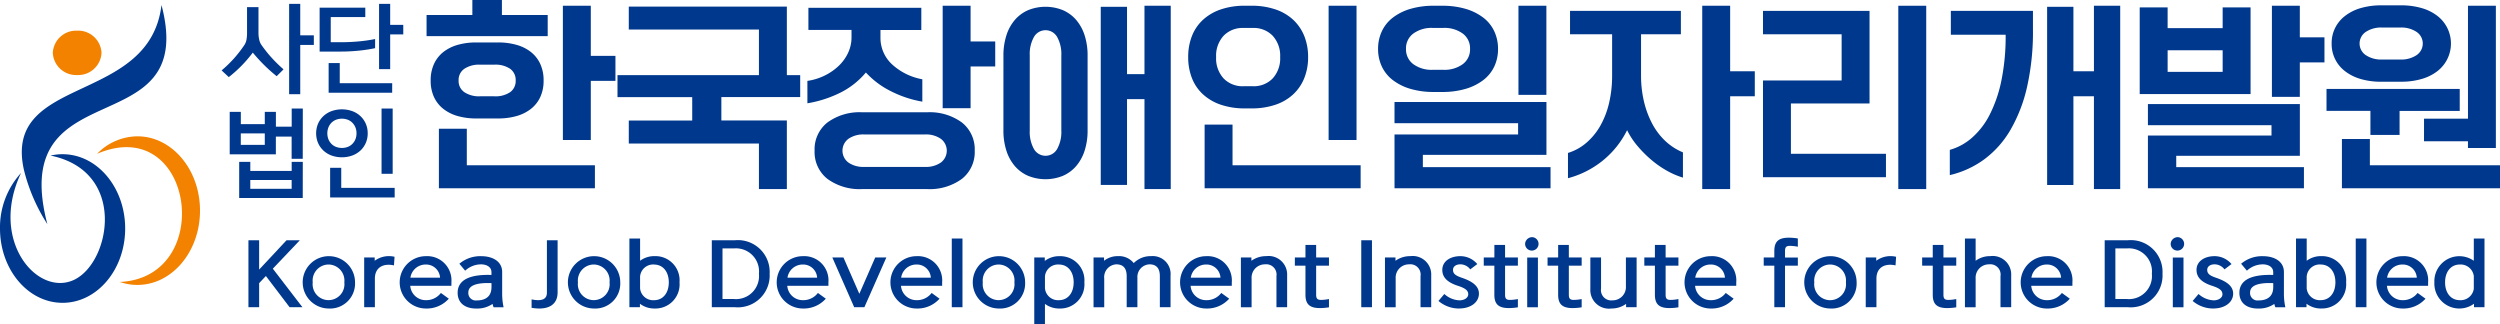 <svg xmlns="http://www.w3.org/2000/svg" xmlns:xlink="http://www.w3.org/1999/xlink" width="269.846" height="35.009" viewBox="0 0 269.846 35.009">
  <defs>
    <clipPath id="clip-path">
      <rect id="사각형_7" data-name="사각형 7" width="269.846" height="35.009" transform="translate(0 0)" fill="none"/>
    </clipPath>
  </defs>
  <g id="그룹_6" data-name="그룹 6" transform="translate(0 0)">
    <path id="패스_67" data-name="패스 67" d="M26.816,33.16V25.933h1.155V29.1l2.954-3.163h1.436L29.448,29l3.193,4.158H31.258L28.7,29.791l-.728.769v2.6Z" fill="#00388d"/>
    <g id="그룹_5" data-name="그룹 5">
      <g id="그룹_4" data-name="그룹 4" clip-path="url(#clip-path)">
        <path id="패스_68" data-name="패스 68" d="M35.461,33.3a2.825,2.825,0,1,1,2.861-2.825A2.7,2.7,0,0,1,35.461,33.3m0-4.749a1.733,1.733,0,0,0-1.706,1.924,1.718,1.718,0,1,0,3.412,0,1.733,1.733,0,0,0-1.706-1.924" fill="#00388d"/>
        <path id="패스_69" data-name="패스 69" d="M42.524,28.646c-1.2-.263-2.06.253-2.06,1.426V33.16H39.309V27.792h1.134v.356a2.589,2.589,0,0,1,2.144-.431Z" fill="#00388d"/>
        <path id="패스_70" data-name="패스 70" d="M45.967,27.651a2.615,2.615,0,0,1,2.757,2.825v.375H44.282A1.675,1.675,0,0,0,45.967,32.4a1.982,1.982,0,0,0,1.623-.779l.853.619A3.18,3.18,0,0,1,45.967,33.3a2.825,2.825,0,1,1,0-5.65M44.3,29.969h3.2a1.511,1.511,0,0,0-1.54-1.417A1.66,1.66,0,0,0,44.3,29.969" fill="#00388d"/>
        <path id="패스_71" data-name="패스 71" d="M53.28,33.169a2.335,2.335,0,0,1-.114-.366,2.924,2.924,0,0,1-1.769.5c-1.227,0-2-.62-2-1.7,0-1.164.936-2.018,3.651-1.924v-.3c0-.526-.457-.826-1.092-.845a2.529,2.529,0,0,0-1.748.685l-.624-.751a3.5,3.5,0,0,1,2.372-.816c1.342.009,2.247.647,2.247,1.7v2.4a6.824,6.824,0,0,0,.156,1.417Zm-.229-2.149v-.46c-1.6-.066-2.5.244-2.5,1.014a.806.806,0,0,0,.916.854c1,0,1.581-.488,1.581-1.408" fill="#00388d"/>
        <path id="패스_72" data-name="패스 72" d="M57.379,33.225v-.91c1.01.216,1.654.047,1.654-.723V25.933h1.155v5.64c0,1.371-1.083,1.952-2.809,1.652" fill="#00388d"/>
        <path id="패스_73" data-name="패스 73" d="M64.088,33.3a2.825,2.825,0,1,1,2.861-2.825A2.7,2.7,0,0,1,64.088,33.3m0-4.749a1.733,1.733,0,0,0-1.706,1.924,1.718,1.718,0,1,0,3.412,0,1.733,1.733,0,0,0-1.706-1.924" fill="#00388d"/>
        <path id="패스_74" data-name="패스 74" d="M70.672,33.3a2.557,2.557,0,0,1-1.6-.516v.375H67.936V25.746h1.155v2.4a2.561,2.561,0,0,1,1.581-.5,2.607,2.607,0,0,1,2.674,2.825A2.606,2.606,0,0,1,70.672,33.3m-.083-4.749a1.414,1.414,0,0,0-1.5,1.3v1.266a1.413,1.413,0,0,0,1.5,1.286c1,0,1.6-.807,1.6-1.924s-.6-1.924-1.6-1.924" fill="#00388d"/>
        <path id="패스_75" data-name="패스 75" d="M79.318,33.16H76.831V25.933h2.487a3.431,3.431,0,0,1,3.755,3.613,3.436,3.436,0,0,1-3.755,3.614m-.094-6.345H77.986v5.462h1.238a2.489,2.489,0,0,0,2.694-2.731,2.489,2.489,0,0,0-2.694-2.731" fill="#00388d"/>
        <path id="패스_76" data-name="패스 76" d="M86.661,27.651a2.615,2.615,0,0,1,2.757,2.825v.375H84.976A1.675,1.675,0,0,0,86.661,32.4a1.982,1.982,0,0,0,1.623-.779l.853.619A3.18,3.18,0,0,1,86.661,33.3a2.825,2.825,0,1,1,0-5.65M85,29.969h3.2a1.511,1.511,0,0,0-1.54-1.417A1.66,1.66,0,0,0,85,29.969" fill="#00388d"/>
        <path id="패스_77" data-name="패스 77" d="M93.3,33.16H92.2l-2.361-5.369h1.2l1.716,3.923,1.717-3.923h1.2Z" fill="#00388d"/>
        <path id="패스_78" data-name="패스 78" d="M98.936,27.651a2.615,2.615,0,0,1,2.757,2.825v.375H97.251A1.675,1.675,0,0,0,98.936,32.4a1.982,1.982,0,0,0,1.623-.779l.853.619A3.18,3.18,0,0,1,98.936,33.3a2.825,2.825,0,1,1,0-5.65m-1.664,2.318h3.2a1.51,1.51,0,0,0-1.54-1.417,1.66,1.66,0,0,0-1.664,1.417" fill="#00388d"/>
        <rect id="사각형_4" data-name="사각형 4" width="1.155" height="7.414" transform="translate(102.733 25.746)" fill="#00388d"/>
        <path id="패스_79" data-name="패스 79" d="M107.788,33.3a2.825,2.825,0,1,1,2.861-2.825,2.7,2.7,0,0,1-2.861,2.825m0-4.749a1.733,1.733,0,0,0-1.706,1.924,1.718,1.718,0,1,0,3.412,0,1.733,1.733,0,0,0-1.706-1.924" fill="#00388d"/>
        <path id="패스_80" data-name="패스 80" d="M111.637,35.009V27.792h1.134v.375a2.557,2.557,0,0,1,1.6-.516,2.607,2.607,0,0,1,2.674,2.825,2.606,2.606,0,0,1-2.674,2.825,2.56,2.56,0,0,1-1.581-.5v2.2Zm2.653-6.457a1.413,1.413,0,0,0-1.5,1.286V31.1a1.414,1.414,0,0,0,1.5,1.3c1,0,1.6-.807,1.6-1.924s-.6-1.924-1.6-1.924" fill="#00388d"/>
        <path id="패스_81" data-name="패스 81" d="M121.613,33.16V29.809c0-.788-.323-1.276-1.113-1.276a1.379,1.379,0,0,0-1.311,1.53v3.1h-1.154V27.791h1.134v.357a2.354,2.354,0,0,1,1.5-.5,2.031,2.031,0,0,1,1.706.75,2.539,2.539,0,0,1,1.872-.75,1.927,1.927,0,0,1,2.1,2.093V33.16h-1.155V29.809c0-.788-.322-1.276-1.112-1.276a1.36,1.36,0,0,0-1.311,1.454V33.16Z" fill="#00388d"/>
        <path id="패스_82" data-name="패스 82" d="M130.2,27.651a2.615,2.615,0,0,1,2.757,2.825v.375H128.51A1.675,1.675,0,0,0,130.2,32.4a1.982,1.982,0,0,0,1.623-.779l.853.619A3.18,3.18,0,0,1,130.2,33.3a2.825,2.825,0,1,1,0-5.65m-1.664,2.318h3.2a1.511,1.511,0,0,0-1.54-1.417,1.66,1.66,0,0,0-1.664,1.417" fill="#00388d"/>
        <path id="패스_83" data-name="패스 83" d="M137.778,33.16V29.809a1.112,1.112,0,0,0-1.237-1.276,1.435,1.435,0,0,0-1.446,1.53v3.1H133.94V27.791h1.134v.357a2.69,2.69,0,0,1,1.6-.5,2,2,0,0,1,2.257,2.093V33.16Z" fill="#00388d"/>
        <path id="패스_84" data-name="패스 84" d="M142.48,33.254c-1.124,0-1.571-.423-1.571-1.445V28.674h-1.144v-.882h1.144V26.44h1.154v1.352h1.384v.882h-1.384v3.135c0,.422.136.563.531.563a4.668,4.668,0,0,0,.853-.094v.892a6.211,6.211,0,0,1-.967.084" fill="#00388d"/>
        <rect id="사각형_5" data-name="사각형 5" width="1.154" height="7.227" transform="translate(146.933 25.933)" fill="#00388d"/>
        <path id="패스_85" data-name="패스 85" d="M153.33,33.16V29.809a1.112,1.112,0,0,0-1.238-1.276,1.435,1.435,0,0,0-1.446,1.53v3.1h-1.155V27.791h1.135v.357a2.687,2.687,0,0,1,1.6-.5,2,2,0,0,1,2.257,2.093V33.16Z" fill="#00388d"/>
        <path id="패스_86" data-name="패스 86" d="M157.532,33.3a3.405,3.405,0,0,1-2.267-.817l.634-.75a2.584,2.584,0,0,0,1.633.685c.51,0,.948-.263.948-.657,0-.47-.449-.695-1.166-.929-1.134-.376-1.634-.93-1.634-1.7,0-.948.885-1.483,1.946-1.483a2.393,2.393,0,0,1,1.83.854l-.759.572a1.346,1.346,0,0,0-1.071-.544c-.427,0-.79.207-.79.6,0,.413.27.619.988.863,1.165.4,1.81.92,1.81,1.7,0,.957-.926,1.6-2.1,1.6" fill="#00388d"/>
        <path id="패스_87" data-name="패스 87" d="M162.869,33.254c-1.124,0-1.571-.423-1.571-1.445V28.674h-1.144v-.882H161.3V26.44h1.154v1.352h1.384v.882h-1.384v3.135c0,.422.136.563.531.563a4.667,4.667,0,0,0,.853-.094v.892a6.211,6.211,0,0,1-.967.084" fill="#00388d"/>
        <path id="패스_88" data-name="패스 88" d="M165.417,25.6a.726.726,0,1,1-.8.722.759.759,0,0,1,.8-.722m-.572,2.2H166v5.369h-1.155Z" fill="#00388d"/>
        <path id="패스_89" data-name="패스 89" d="M169.755,33.254c-1.124,0-1.571-.423-1.571-1.445V28.674H167.04v-.882h1.144V26.44h1.154v1.352h1.384v.882h-1.384v3.135c0,.422.136.563.531.563a4.667,4.667,0,0,0,.853-.094v.892a6.211,6.211,0,0,1-.967.084" fill="#00388d"/>
        <path id="패스_90" data-name="패스 90" d="M175.518,33.16V32.8a2.686,2.686,0,0,1-1.6.5,2.005,2.005,0,0,1-2.258-2.093V27.791h1.155v3.351a1.112,1.112,0,0,0,1.237,1.277,1.435,1.435,0,0,0,1.446-1.531v-3.1h1.156V33.16Z" fill="#00388d"/>
        <path id="패스_91" data-name="패스 91" d="M180.2,33.254c-1.123,0-1.572-.423-1.572-1.445V28.674h-1.143v-.882h1.143V26.44h1.156v1.352h1.383v.882h-1.383v3.135c0,.422.134.563.53.563a4.685,4.685,0,0,0,.853-.094v.892a6.221,6.221,0,0,1-.967.084" fill="#00388d"/>
        <path id="패스_92" data-name="패스 92" d="M184.651,27.651a2.614,2.614,0,0,1,2.757,2.825v.375h-4.442a1.675,1.675,0,0,0,1.685,1.549,1.981,1.981,0,0,0,1.623-.779l.853.619a3.178,3.178,0,0,1-2.476,1.061,2.825,2.825,0,1,1,0-5.65m-1.664,2.318h3.2a1.511,1.511,0,0,0-1.54-1.417,1.66,1.66,0,0,0-1.664,1.417" fill="#00388d"/>
        <path id="패스_93" data-name="패스 93" d="M192.672,28.674V33.16h-1.155V28.674h-1.144v-.882h1.144V27.1c0-1.023.448-1.445,1.571-1.445a6.243,6.243,0,0,1,.968.084v.892a4.694,4.694,0,0,0-.853-.094c-.4,0-.531.141-.531.563v.695h1.384v.882Z" fill="#00388d"/>
        <path id="패스_94" data-name="패스 94" d="M197.54,33.3a2.825,2.825,0,1,1,2.86-2.825,2.7,2.7,0,0,1-2.86,2.825m0-4.749a1.734,1.734,0,0,0-1.707,1.924,1.719,1.719,0,1,0,3.413,0,1.733,1.733,0,0,0-1.706-1.924" fill="#00388d"/>
        <path id="패스_95" data-name="패스 95" d="M204.6,28.646c-1.2-.263-2.06.253-2.06,1.426V33.16h-1.155V27.792h1.134v.356a2.587,2.587,0,0,1,2.143-.431Z" fill="#00388d"/>
        <path id="패스_96" data-name="패스 96" d="M210.189,33.254c-1.124,0-1.571-.423-1.571-1.445V28.674h-1.144v-.882h1.144V26.44h1.154v1.352h1.384v.882h-1.384v3.135c0,.422.136.563.531.563a4.668,4.668,0,0,0,.853-.094v.892a6.211,6.211,0,0,1-.967.084" fill="#00388d"/>
        <path id="패스_97" data-name="패스 97" d="M215.931,33.16V29.809a1.112,1.112,0,0,0-1.238-1.276,1.435,1.435,0,0,0-1.446,1.53v3.1h-1.155V25.746h1.155v2.4a2.618,2.618,0,0,1,1.581-.5,2,2,0,0,1,2.257,2.093V33.16Z" fill="#00388d"/>
        <path id="패스_98" data-name="패스 98" d="M220.935,27.651a2.615,2.615,0,0,1,2.757,2.825v.375H219.25a1.675,1.675,0,0,0,1.685,1.549,1.979,1.979,0,0,0,1.622-.779l.854.619a3.18,3.18,0,0,1-2.476,1.061,2.825,2.825,0,1,1,0-5.65m-1.664,2.318h3.2a1.512,1.512,0,0,0-1.54-1.417,1.66,1.66,0,0,0-1.664,1.417" fill="#00388d"/>
        <path id="패스_99" data-name="패스 99" d="M229.662,33.16h-2.486V25.933h2.486a3.431,3.431,0,0,1,3.755,3.613,3.436,3.436,0,0,1-3.755,3.614m-.094-6.345H228.33v5.462h1.238a2.49,2.49,0,0,0,2.7-2.731,2.49,2.49,0,0,0-2.7-2.731" fill="#00388d"/>
        <path id="패스_100" data-name="패스 100" d="M235.1,25.6a.726.726,0,1,1-.8.722.76.76,0,0,1,.8-.722m-.572,2.2h1.155v5.369H234.53Z" fill="#00388d"/>
        <path id="패스_101" data-name="패스 101" d="M238.941,33.3a3.406,3.406,0,0,1-2.268-.817l.635-.75a2.58,2.58,0,0,0,1.633.685c.509,0,.946-.263.946-.657,0-.47-.447-.695-1.165-.929-1.133-.376-1.633-.93-1.633-1.7,0-.948.885-1.483,1.946-1.483a2.4,2.4,0,0,1,1.83.854l-.759.572a1.349,1.349,0,0,0-1.071-.544c-.427,0-.791.207-.791.6,0,.413.271.619.989.863,1.165.4,1.81.92,1.81,1.7,0,.957-.927,1.6-2.1,1.6" fill="#00388d"/>
        <path id="패스_102" data-name="패스 102" d="M245.6,33.169a2.5,2.5,0,0,1-.115-.366,2.924,2.924,0,0,1-1.769.5c-1.227,0-2-.62-2-1.7,0-1.164.937-2.018,3.651-1.924v-.3c0-.526-.457-.826-1.092-.845a2.527,2.527,0,0,0-1.747.685l-.625-.751a3.5,3.5,0,0,1,2.372-.816c1.342.009,2.247.647,2.247,1.7v2.4a6.824,6.824,0,0,0,.156,1.417Zm-.23-2.149v-.46c-1.6-.066-2.5.244-2.5,1.014a.806.806,0,0,0,.916.854c1,0,1.581-.488,1.581-1.408" fill="#00388d"/>
        <path id="패스_103" data-name="패스 103" d="M250.561,33.3a2.562,2.562,0,0,1-1.6-.516v.375h-1.133V25.746h1.154v2.4a2.564,2.564,0,0,1,1.582-.5,2.606,2.606,0,0,1,2.673,2.825,2.605,2.605,0,0,1-2.673,2.825m-.084-4.749a1.414,1.414,0,0,0-1.5,1.3v1.266a1.413,1.413,0,0,0,1.5,1.286c1,0,1.6-.807,1.6-1.924s-.6-1.924-1.6-1.924" fill="#00388d"/>
        <rect id="사각형_6" data-name="사각형 6" width="1.154" height="7.414" transform="translate(254.275 25.746)" fill="#00388d"/>
        <path id="패스_104" data-name="패스 104" d="M259.329,27.651a2.615,2.615,0,0,1,2.757,2.825v.375h-4.442a1.675,1.675,0,0,0,1.685,1.549,1.979,1.979,0,0,0,1.622-.779l.854.619a3.18,3.18,0,0,1-2.476,1.061,2.825,2.825,0,1,1,0-5.65m-1.664,2.318h3.2a1.512,1.512,0,0,0-1.54-1.417,1.66,1.66,0,0,0-1.664,1.417" fill="#00388d"/>
        <path id="패스_105" data-name="패스 105" d="M267.039,33.16v-.375a2.694,2.694,0,0,1-4.276-2.309,2.7,2.7,0,0,1,4.255-2.328v-2.4h1.154V33.16Zm-.021-1.99V29.791a1.432,1.432,0,0,0-1.5-1.24c-1,0-1.6.808-1.6,1.925s.6,1.924,1.6,1.924a1.432,1.432,0,0,0,1.5-1.23" fill="#00388d"/>
        <path id="패스_106" data-name="패스 106" d="M46.043,1.618h4.943V0h3.19V1.618h4.942V3.9H46.043Zm5.341,11.168a7.159,7.159,0,0,1-1.961-.255,4.476,4.476,0,0,1-1.551-.764,3.52,3.52,0,0,1-1.019-1.274,4.15,4.15,0,0,1-.366-1.807,4.167,4.167,0,0,1,.366-1.8,3.508,3.508,0,0,1,1.019-1.285,4.493,4.493,0,0,1,1.551-.764,7.2,7.2,0,0,1,1.961-.255h2.393a7.187,7.187,0,0,1,1.961.255,4.493,4.493,0,0,1,1.551.764,3.5,3.5,0,0,1,1.019,1.285,4.167,4.167,0,0,1,.367,1.8,4.15,4.15,0,0,1-.367,1.807,3.51,3.51,0,0,1-1.019,1.274,4.476,4.476,0,0,1-1.551.764,7.148,7.148,0,0,1-1.961.255Zm-4.01,1.108h3.013v3.944H64.214V20.32H47.374Zm5.982-3.5a2.825,2.825,0,0,0,1.706-.444,1.474,1.474,0,0,0,.6-1.263,1.474,1.474,0,0,0-.6-1.262,2.825,2.825,0,0,0-1.706-.444H51.805a2.841,2.841,0,0,0-1.684.444,1.459,1.459,0,0,0-.62,1.262,1.459,1.459,0,0,0,.62,1.263,2.841,2.841,0,0,0,1.684.444Zm7.4-9.772H63.77V6.027h2.66v2.7H63.77v6.381H60.757Z" fill="#00388d"/>
        <path id="패스_107" data-name="패스 107" d="M67.87,13.007h6.847V10.481H66.651V8.11H81.918V3.191H67.87V.709H84.932v7.4h1.44v2.371H77.863v2.526h7.069v7.4H81.918V15.489H67.87Z" fill="#00388d"/>
        <path id="패스_108" data-name="패스 108" d="M87.148,8.731a6.234,6.234,0,0,0,1.917-.6,5.973,5.973,0,0,0,1.506-1.063,4.634,4.634,0,0,0,.986-1.4,3.906,3.906,0,0,0,.355-1.64v-.8H87.258V.842H99.446V3.236h-4.41v.8a3.891,3.891,0,0,0,1.219,2.881,6.538,6.538,0,0,0,3.3,1.64v2.415a12.056,12.056,0,0,1-3.445-1.153,9.254,9.254,0,0,1-2.648-1.994,8.57,8.57,0,0,1-2.7,2.149,12.635,12.635,0,0,1-3.612,1.175Zm5.938,11.677A5.874,5.874,0,0,1,89.3,19.3a3.687,3.687,0,0,1-1.374-3.036A3.688,3.688,0,0,1,89.3,13.229a5.874,5.874,0,0,1,3.789-1.108h6.958a5.874,5.874,0,0,1,3.789,1.108,3.688,3.688,0,0,1,1.374,3.035,3.687,3.687,0,0,1-1.374,3.036,5.874,5.874,0,0,1-3.789,1.108Zm6.758-2.393a2.789,2.789,0,0,0,1.717-.476,1.6,1.6,0,0,0,0-2.549,2.789,2.789,0,0,0-1.717-.476H93.286a2.8,2.8,0,0,0-1.718.476,1.6,1.6,0,0,0,0,2.549,2.8,2.8,0,0,0,1.718.476ZM101.75.621h3.013V4.476h2.66v2.7h-2.66v4.5H101.75Z" fill="#00388d"/>
        <path id="패스_109" data-name="패스 109" d="M108.309,6.027a7.041,7.041,0,0,1,.333-2.249,4.782,4.782,0,0,1,.93-1.662A3.976,3.976,0,0,1,111,1.086a5,5,0,0,1,3.7,0,3.976,3.976,0,0,1,1.43,1.03,4.8,4.8,0,0,1,.931,1.662,7.042,7.042,0,0,1,.332,2.249v8.021a7.049,7.049,0,0,1-.332,2.25,4.8,4.8,0,0,1-.931,1.661,3.979,3.979,0,0,1-1.43,1.031,5.011,5.011,0,0,1-3.7,0,3.979,3.979,0,0,1-1.43-1.031,4.777,4.777,0,0,1-.93-1.661,7.047,7.047,0,0,1-.333-2.25Zm6.249-.044a3.767,3.767,0,0,0-.454-1.994,1.437,1.437,0,0,0-2.5,0,3.758,3.758,0,0,0-.454,1.994v8.11a3.758,3.758,0,0,0,.454,1.994,1.438,1.438,0,0,0,2.5,0,3.767,3.767,0,0,0,.454-1.994ZM118.813.731h2.836V8h1.884V.621h2.835V20.408h-2.835V10.7h-1.884v9.263h-2.836Z" fill="#00388d"/>
        <path id="패스_110" data-name="패스 110" d="M134.39,11.7a7.942,7.942,0,0,1-2.626-.4,5.394,5.394,0,0,1-1.928-1.13,4.672,4.672,0,0,1-1.184-1.75,6.135,6.135,0,0,1-.4-2.261,6.133,6.133,0,0,1,.4-2.26,4.688,4.688,0,0,1,1.184-1.75,5.423,5.423,0,0,1,1.928-1.13,7.942,7.942,0,0,1,2.626-.4h.664a7.938,7.938,0,0,1,2.626.4A5.305,5.305,0,0,1,139.6,2.15a4.889,4.889,0,0,1,1.186,1.75,6.014,6.014,0,0,1,.409,2.26,6.015,6.015,0,0,1-.409,2.261,4.872,4.872,0,0,1-1.186,1.75,5.277,5.277,0,0,1-1.917,1.13,7.938,7.938,0,0,1-2.626.4Zm-4.365,1.751h3.013v4.387h13.827V20.32h-16.84Zm5.207-4.144a2.828,2.828,0,0,0,2.139-.842,3.193,3.193,0,0,0,.808-2.305,3.194,3.194,0,0,0-.808-2.3,2.832,2.832,0,0,0-2.139-.842h-1.019a2.832,2.832,0,0,0-2.139.842,3.19,3.19,0,0,0-.808,2.3,3.189,3.189,0,0,0,.808,2.305,2.828,2.828,0,0,0,2.139.842ZM143.408.621h3.014V15.112h-3.014Z" fill="#00388d"/>
        <path id="패스_111" data-name="패스 111" d="M154.775,9.928a8.723,8.723,0,0,1-2.559-.344,5.777,5.777,0,0,1-1.894-.952,4,4,0,0,1-1.174-1.463,4.4,4.4,0,0,1-.4-1.895,4.422,4.422,0,0,1,.4-1.883,3.98,3.98,0,0,1,1.174-1.474,5.8,5.8,0,0,1,1.894-.953,8.758,8.758,0,0,1,2.559-.343h.887a8.753,8.753,0,0,1,2.559.343,5.813,5.813,0,0,1,1.9.953,3.983,3.983,0,0,1,1.175,1.474,4.452,4.452,0,0,1,.4,1.883,4.432,4.432,0,0,1-.4,1.895,4.005,4.005,0,0,1-1.175,1.463,5.792,5.792,0,0,1-1.9.952,8.718,8.718,0,0,1-2.559.344Zm-4.254,4.586h13.34V13.3h-13.34V11.013h16.4v5.7h-13.34v1.33h13.782V20.32h-16.84Zm5.274-6.979a3.327,3.327,0,0,0,2.094-.61,1.975,1.975,0,0,0,.786-1.651,1.974,1.974,0,0,0-.786-1.65,3.327,3.327,0,0,0-2.094-.61h-1.152a3.323,3.323,0,0,0-2.094.61,1.975,1.975,0,0,0-.787,1.65,1.976,1.976,0,0,0,.787,1.651,3.323,3.323,0,0,0,2.094.61ZM163.9.621h3.014v9.617H163.9Z" fill="#00388d"/>
        <path id="패스_112" data-name="패스 112" d="M169.245,16.508a5.508,5.508,0,0,0,1.972-1.085,6.891,6.891,0,0,0,1.507-1.828,9.224,9.224,0,0,0,.953-2.46,12.725,12.725,0,0,0,.332-2.98V3.7h-4.542V1.175h11.965V3.7h-4.3V8.155a12.159,12.159,0,0,0,.3,2.736,10.032,10.032,0,0,0,.865,2.382,7.2,7.2,0,0,0,1.407,1.9,6.31,6.31,0,0,0,1.95,1.274v2.725a8.617,8.617,0,0,1-1.784-.775,10.654,10.654,0,0,1-1.695-1.2,12.728,12.728,0,0,1-1.463-1.484,8.206,8.206,0,0,1-1.085-1.662,9.826,9.826,0,0,1-2.692,3.335,10.045,10.045,0,0,1-3.69,1.85ZM183.737.621h3.013V7.689h2.66v2.7h-2.66V20.408h-3.013Z" fill="#00388d"/>
        <path id="패스_113" data-name="패스 113" d="M190.295,8.687h8.488V3.7h-8.488V1.175h11.5v9.993h-8.487V16.6h10.259v2.527H190.295ZM204.9.621h3.014V20.408H204.9Z" fill="#00388d"/>
        <path id="패스_114" data-name="패스 114" d="M210.459,16.176a6.159,6.159,0,0,0,2.394-1.308,8.345,8.345,0,0,0,1.917-2.5,14.53,14.53,0,0,0,1.263-3.7,23.924,23.924,0,0,0,.454-4.919h-5.916V1.174h8.863V3.213a27,27,0,0,1-.632,6.149,16.443,16.443,0,0,1-1.794,4.653,10.545,10.545,0,0,1-2.826,3.18,10.188,10.188,0,0,1-3.723,1.706ZM220.963.731H223.8V7.689h2.216V.621h2.836V20.408h-2.836V10.392H223.8v9.573h-2.836Z" fill="#00388d"/>
        <path id="패스_115" data-name="패스 115" d="M230.956.8h3.014V3.036h5.94V.8h3.013v9.351H230.956Zm.887,13.827h13.339V13.517H231.843V11.235h16.4v5.584H234.9v1.218h13.783V20.32h-16.84Zm8.067-9.2h-5.939V7.755h5.939ZM245.227.621h3.012V4.033h2.66v2.7h-2.66v3.723h-3.012Z" fill="#00388d"/>
        <path id="패스_116" data-name="패스 116" d="M251.12,9.6H265.5v2.371h-6.493v2.593h-3.147V11.966H251.12Zm5.939-.775a7.879,7.879,0,0,1-2.26-.3,5.02,5.02,0,0,1-1.695-.853,3.667,3.667,0,0,1-1.43-2.97,3.663,3.663,0,0,1,1.43-2.969A5,5,0,0,1,254.8.876a7.844,7.844,0,0,1,2.26-.3h2.082a7.847,7.847,0,0,1,2.261.3,5.026,5.026,0,0,1,1.7.853,3.767,3.767,0,0,1,0,5.939,5.044,5.044,0,0,1-1.7.853,7.881,7.881,0,0,1-2.261.3ZM252.783,15H255.8v2.836h14.049V20.32H252.783Zm6.292-8.575a2.981,2.981,0,0,0,1.773-.477,1.511,1.511,0,0,0,0-2.5,2.988,2.988,0,0,0-1.773-.476h-1.95a2.985,2.985,0,0,0-1.772.476,1.51,1.51,0,0,0,0,2.5,2.978,2.978,0,0,0,1.772.477Zm2.571,6.381h4.743V.621H269.4V15.977h-3.013v-.731h-4.743Z" fill="#00388d"/>
        <path id="패스_117" data-name="패스 117" d="M5,16.921c2.764-7.2,15.7-4,12.431-16.378C16.141,11.387.252,8.021,2.587,18.355a19.3,19.3,0,0,0,2.526,5.84c-.854-3.25-.773-5.557-.114-7.274" fill="#00388d" fill-rule="evenodd"/>
        <path id="패스_118" data-name="패스 118" d="M5.7,5.7A2.522,2.522,0,0,0,8.326,8.1a2.522,2.522,0,0,0,2.632-2.4A2.521,2.521,0,0,0,8.326,3.31,2.521,2.521,0,0,0,5.7,5.7" fill="#f38200" fill-rule="evenodd"/>
        <path id="패스_119" data-name="패스 119" d="M10.481,16.6c10.447-4.461,12.884,13.354,2.453,13.833a5.765,5.765,0,0,0,1.9.321c3.731,0,6.755-3.591,6.755-8.02s-3.024-8.02-6.755-8.02A6.13,6.13,0,0,0,10.481,16.6" fill="#f38200" fill-rule="evenodd"/>
        <path id="패스_120" data-name="패스 120" d="M8.13,30.139c-3.968,2.068-9.379-4.073-5.855-11.474a8.716,8.716,0,0,0-2.275,6c0,4.43,3.025,8.021,6.755,8.021s6.756-3.591,6.756-8.021-3.025-8.02-6.756-8.02a5.783,5.783,0,0,0-1.3.148c8.226,1.684,6.5,11.351,2.675,13.344" fill="#00388d" fill-rule="evenodd"/>
        <path id="패스_121" data-name="패스 121" d="M30.607,7.482l-.744.743q-.744-.6-1.365-1.218T27.286,5.68a14.358,14.358,0,0,1-1.192,1.391,14.177,14.177,0,0,1-1.4,1.252L23.92,7.6A13.085,13.085,0,0,0,25.3,6.257a13.074,13.074,0,0,0,1.112-1.45,1.528,1.528,0,0,0,.2-.566,3.974,3.974,0,0,0,.054-.642V.773H27.9V3.6a3.115,3.115,0,0,0,.076.658,1.574,1.574,0,0,0,.215.55,13.724,13.724,0,0,0,1.09,1.38,15.319,15.319,0,0,0,1.326,1.3M33.875,4.85H32.408v5.317h-1.2V.417h1.2v3.4h1.467Z" fill="#00388d"/>
        <path id="패스_122" data-name="패스 122" d="M40.487,5.2a16.639,16.639,0,0,1-1.834.275q-.96.093-1.941.092H34.5V.827H39.43V1.84H35.7V4.558h1.014q.981,0,1.925-.081a16.443,16.443,0,0,0,1.85-.264Zm1.844,4.811H35.472v-3.2h1.2V8.98h5.662Zm1.2-6.3H42.116V7.46h-1.2V.416h1.2V2.681h1.412Z" fill="#00388d"/>
        <path id="패스_123" data-name="패스 123" d="M32.678,17.141h-1.2V14.747H29.776v1.908H24.794V12.072h1.2V13.4H28.58V12.072h1.2v1.6h1.705V11.716h1.2Zm0,4.228h-6.86v-3.9h1.2v.982h4.465v-.982h1.2ZM28.58,14.4H25.991v1.24H28.58Zm2.9,5.027H27.016v.949h4.465Z" fill="#00388d"/>
        <path id="패스_124" data-name="패스 124" d="M39.689,14.39a2.541,2.541,0,0,1-.211,1.047,2.471,2.471,0,0,1-.582.82,2.616,2.616,0,0,1-.884.533,3.345,3.345,0,0,1-2.217,0,2.623,2.623,0,0,1-.879-.533,2.5,2.5,0,0,1-.583-.82,2.722,2.722,0,0,1,0-2.092,2.492,2.492,0,0,1,.583-.82,2.625,2.625,0,0,1,.879-.534,3.345,3.345,0,0,1,2.217,0,2.618,2.618,0,0,1,.884.534,2.461,2.461,0,0,1,.582.82,2.538,2.538,0,0,1,.211,1.045m-1.209,0a1.635,1.635,0,0,0-.129-.668,1.522,1.522,0,0,0-.345-.5,1.416,1.416,0,0,0-.5-.308,1.8,1.8,0,0,0-1.2,0,1.408,1.408,0,0,0-.5.308,1.522,1.522,0,0,0-.345.5,1.8,1.8,0,0,0,0,1.338,1.533,1.533,0,0,0,.345.5,1.405,1.405,0,0,0,.5.307,1.8,1.8,0,0,0,1.2,0,1.414,1.414,0,0,0,.5-.307,1.533,1.533,0,0,0,.345-.5,1.644,1.644,0,0,0,.129-.67M42.6,21.315H35.634v-3.2h1.2V20.28H42.6Zm-.216-2.556h-1.2V11.716h1.2Z" fill="#00388d"/>
      </g>
    </g>
  </g>
</svg>
